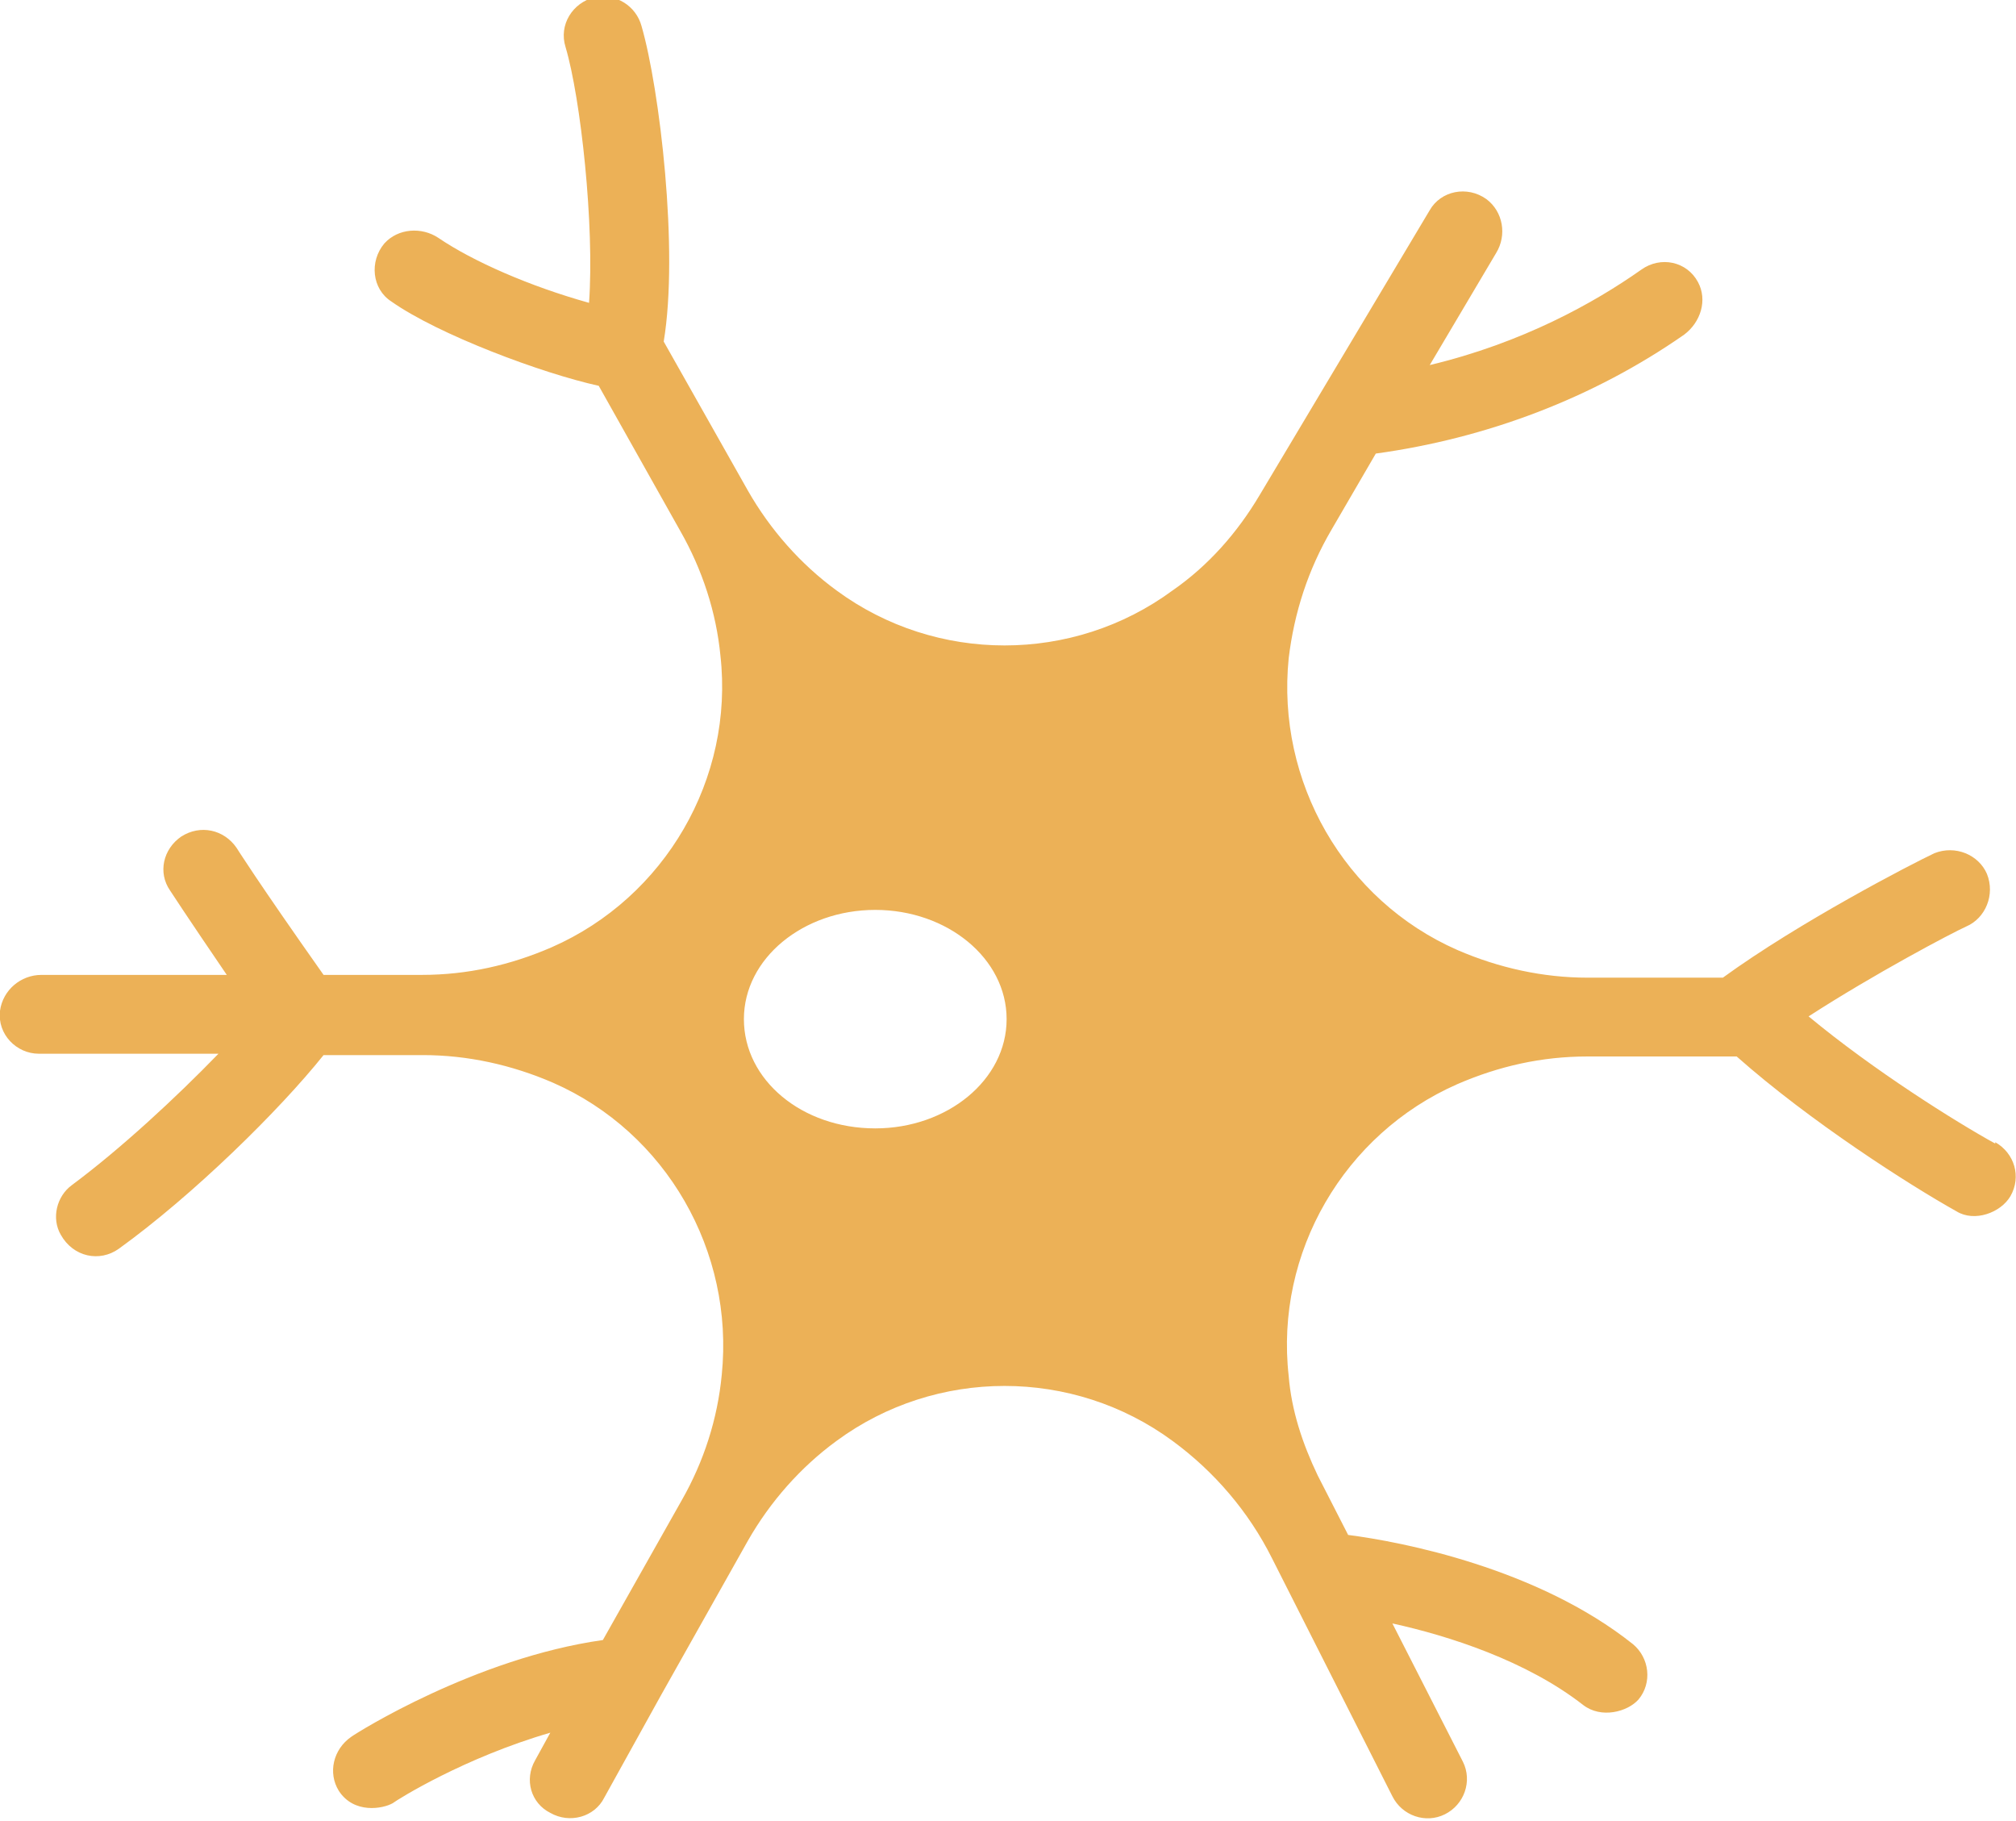 <svg viewBox="0 0 14.58 13.17" xmlns="http://www.w3.org/2000/svg" id="Layer_2">
  <defs>
    <style>
      .cls-1 {
        fill: #ecb157;
      }
    </style>
  </defs>
  <g id="Box_30ml">
    <path d="M14.43,8.27c-.29-.16-.88-.53-1.35-.92.48-.31,1.03-.6,1.14-.65.14-.06.21-.23.15-.38-.06-.14-.23-.21-.38-.15-.17.08-.98.5-1.53.9h-.98c-.32,0-.64-.07-.94-.2-.82-.36-1.31-1.22-1.22-2.11.04-.33.14-.64.31-.93l.32-.55c.8-.11,1.57-.4,2.23-.86.12-.09.17-.25.1-.38-.08-.15-.27-.19-.41-.09-.34.24-.86.53-1.53.69l.48-.81c.08-.13.05-.3-.07-.39-.14-.1-.33-.06-.41.08l-1.23,2.06c-.16.27-.37.51-.63.69-.72.53-1.71.53-2.43,0-.26-.19-.48-.44-.64-.72l-.61-1.08c.11-.66-.03-1.83-.16-2.28-.04-.15-.19-.24-.34-.21-.16.04-.26.2-.21.36.11.37.21,1.29.17,1.85-.43-.12-.84-.3-1.09-.47-.12-.08-.29-.07-.39.04-.11.13-.09.33.05.42.34.24,1.09.52,1.5.61l.59,1.05c.16.28.26.59.29.9h0c.1.89-.4,1.75-1.22,2.11-.3.13-.61.2-.94.2h-.71c-.48-.68-.63-.92-.63-.92-.09-.13-.26-.17-.4-.08-.13.09-.17.26-.08.39,0,0,.11.17.41.61H.3c-.15,0-.28.11-.3.26-.02.17.12.31.28.31h1.3c-.31.32-.71.69-1.06.95-.11.08-.15.24-.08.36h0c.09.16.28.2.42.1.54-.39,1.16-1,1.48-1.4h.72c.32,0,.64.07.94.2.82.36,1.31,1.22,1.22,2.11h0c-.03.32-.13.63-.29.91l-.57,1.01c-.92.13-1.78.67-1.82.7-.13.09-.17.26-.09.39.11.17.32.13.39.09.04-.03.52-.33,1.14-.51l-.11.2c-.08.14-.03.31.11.38h0c.14.08.32.03.39-.11l.41-.74h0l.63-1.12c.16-.28.38-.53.64-.72.72-.53,1.71-.53,2.43,0,.3.22.55.51.72.85l.87,1.72c.07.14.24.2.38.13s.2-.24.13-.38l-.51-1c.41.09.97.27,1.38.59.13.1.32.05.4-.04.1-.12.08-.3-.04-.4-.69-.55-1.67-.74-2.06-.79l-.22-.43c-.11-.23-.19-.47-.21-.72-.1-.89.4-1.75,1.22-2.11h0c.3-.13.61-.2.94-.2h1.08c.53.47,1.25.93,1.59,1.12.13.08.32.01.39-.11.08-.14.03-.31-.11-.39ZM6.33,8.16c-.53,0-.95-.35-.95-.79s.43-.79.95-.79.95.35.95.79-.43.79-.95.79Z" class="cls-1"></path>
  </g>
</svg>